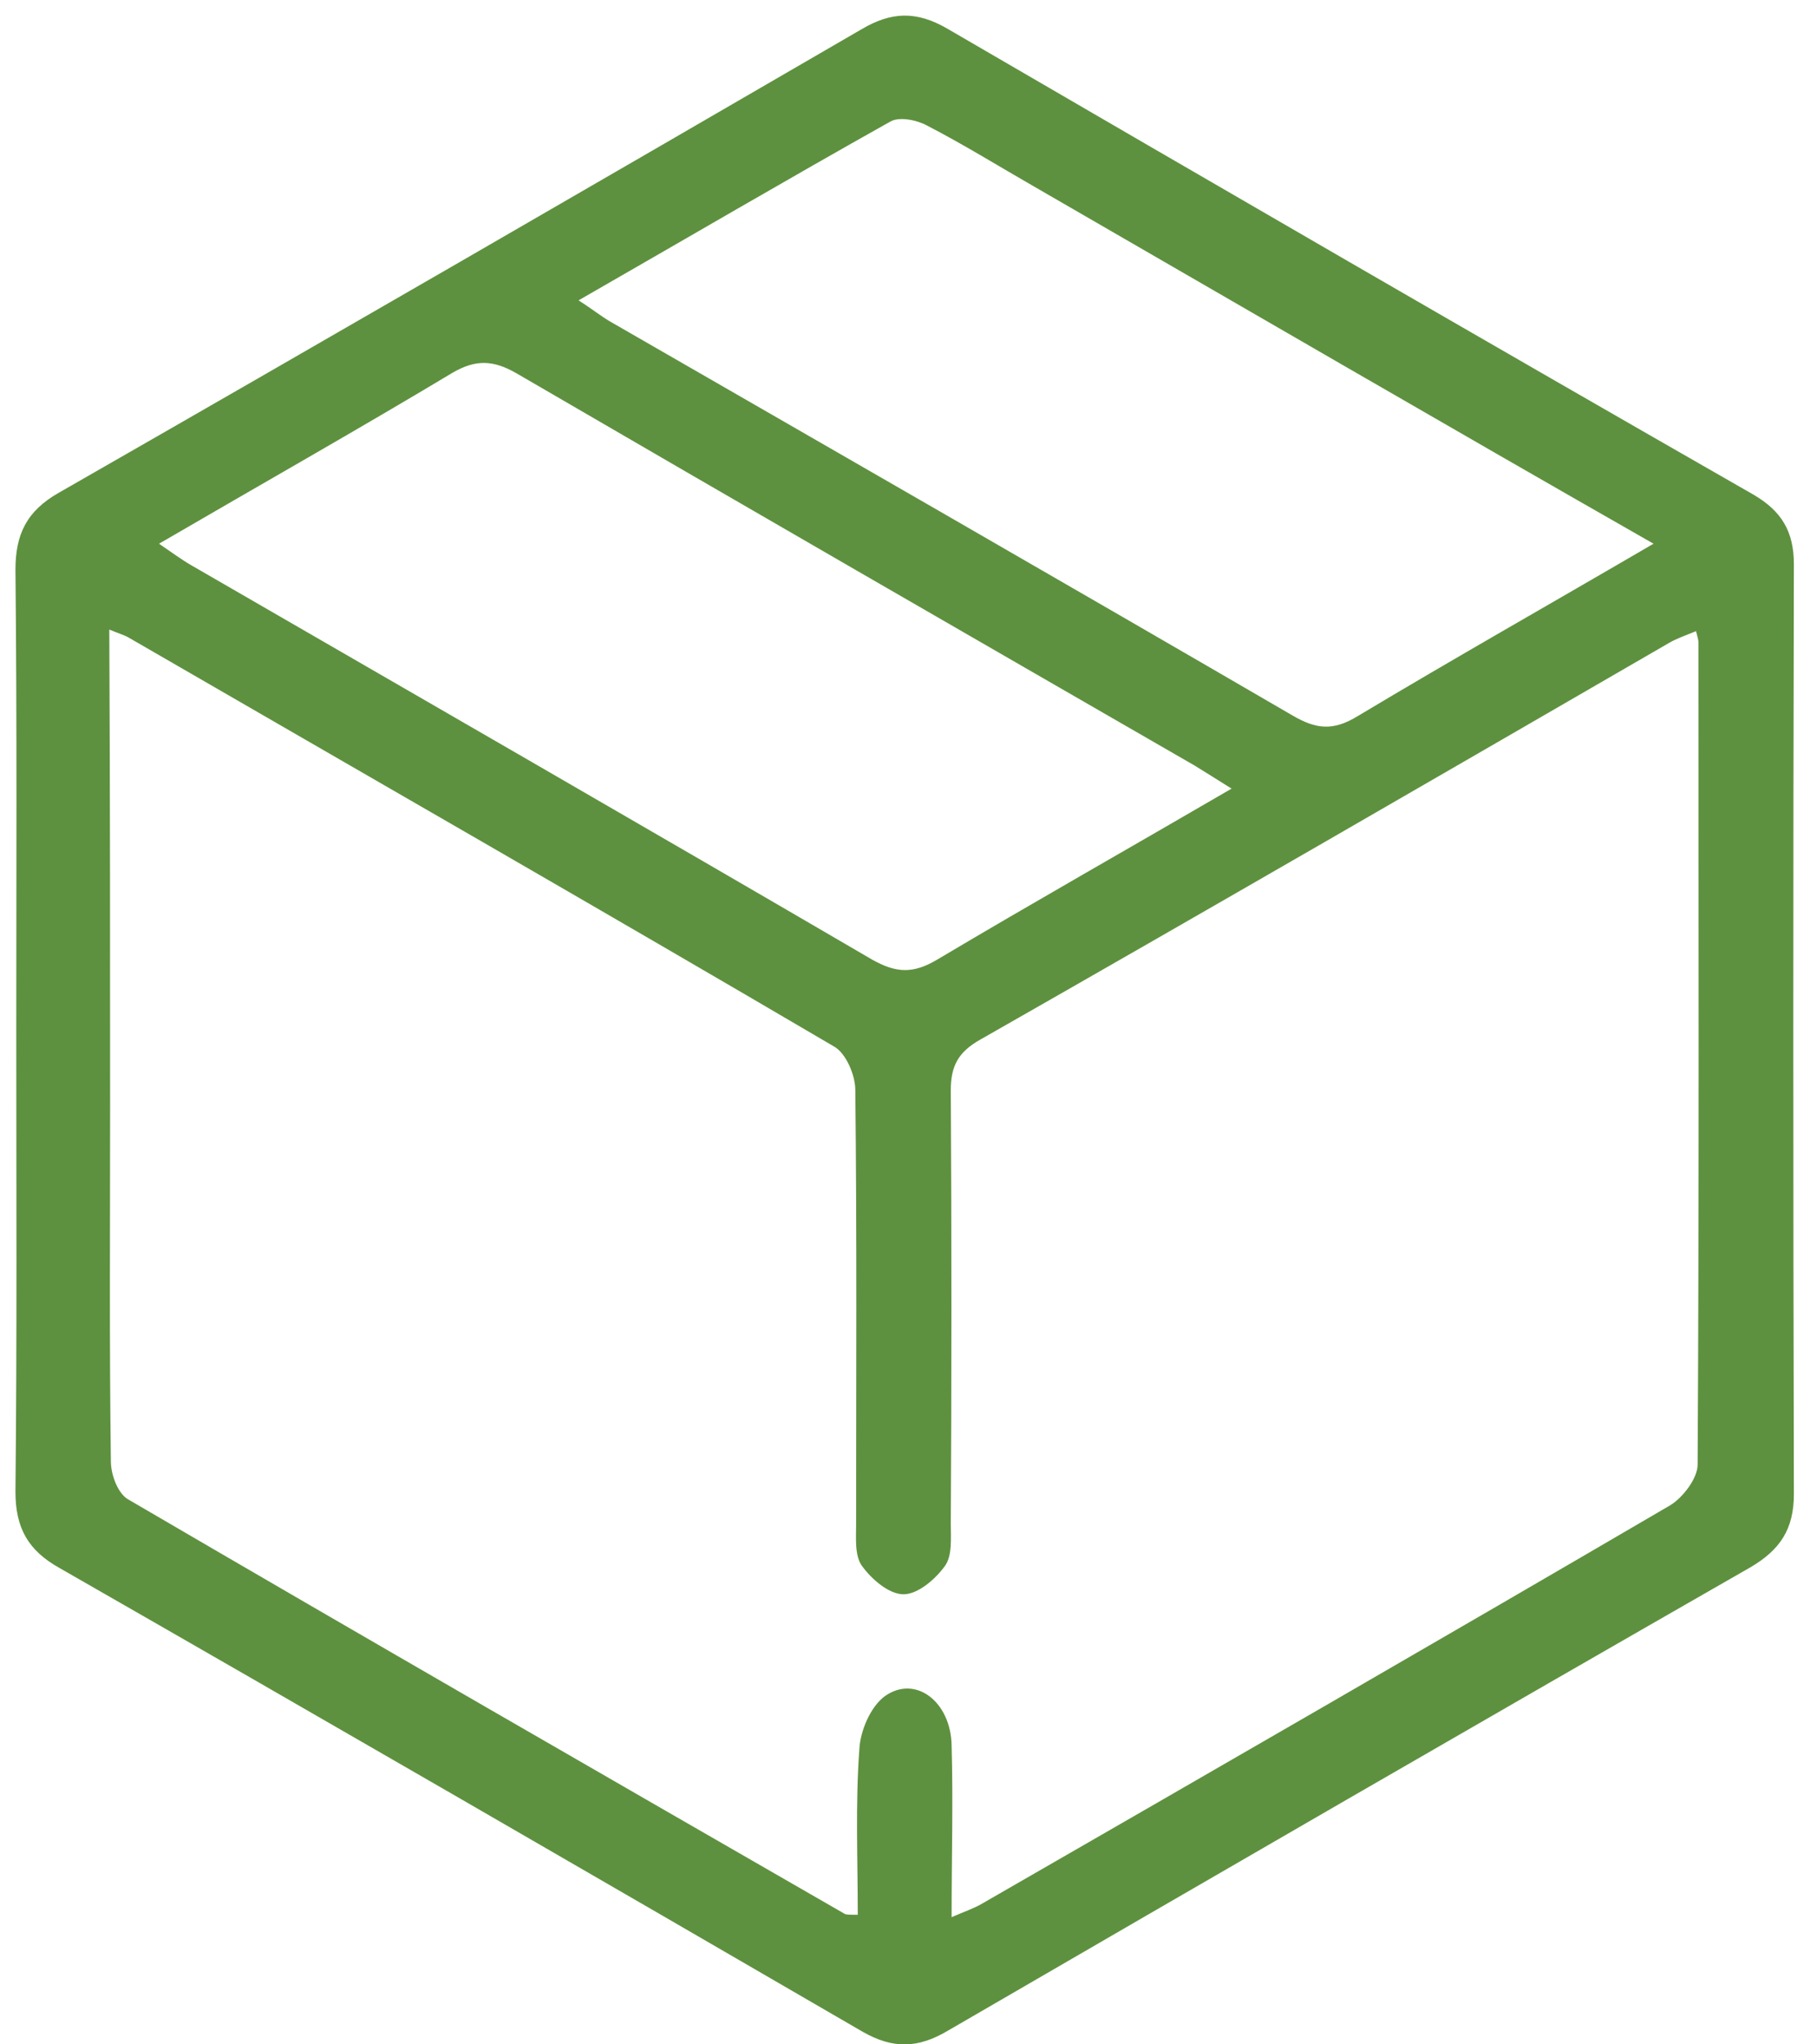 <?xml version="1.0" encoding="UTF-8"?> <svg xmlns="http://www.w3.org/2000/svg" width="40" height="45" viewBox="0 0 40 45" fill="none"><path d="M0.34 12.545C0.34 11.758 0.587 11.25 1.293 10.847C7.192 7.469 13.09 4.055 18.971 0.641C19.624 0.256 20.172 0.239 20.843 0.624C26.741 4.055 32.657 7.486 38.591 10.882C39.227 11.25 39.491 11.705 39.491 12.423C39.474 19.25 39.474 26.077 39.491 32.887C39.491 33.657 39.191 34.112 38.538 34.497C32.639 37.876 26.741 41.29 20.86 44.703C20.207 45.088 19.66 45.106 18.988 44.721C13.108 41.307 7.209 37.894 1.311 34.515C0.622 34.13 0.34 33.64 0.34 32.834C0.375 29.456 0.358 26.077 0.358 22.681C0.358 19.32 0.375 15.924 0.34 12.545ZM2.424 24.467C2.424 27.04 2.406 29.596 2.441 32.169C2.441 32.467 2.6 32.887 2.83 33.009C8.075 36.073 13.337 39.101 18.6 42.13C18.635 42.147 18.706 42.147 18.883 42.147C18.883 40.922 18.829 39.714 18.918 38.506C18.936 38.104 19.165 37.561 19.483 37.333C20.154 36.861 20.931 37.456 20.949 38.419C20.984 39.644 20.949 40.87 20.949 42.2C21.231 42.077 21.443 42.007 21.62 41.902C26.67 38.996 31.739 36.073 36.772 33.132C37.054 32.957 37.372 32.537 37.372 32.239C37.407 26.2 37.39 20.16 37.39 14.138C37.39 14.086 37.372 14.033 37.337 13.893C37.125 13.981 36.913 14.051 36.736 14.156C31.686 17.079 26.635 20.003 21.567 22.891C21.108 23.154 20.931 23.451 20.931 23.994C20.949 27.18 20.949 30.349 20.931 33.535C20.931 33.85 20.966 34.235 20.807 34.462C20.596 34.76 20.207 35.093 19.889 35.093C19.571 35.093 19.183 34.76 18.971 34.462C18.812 34.235 18.847 33.85 18.847 33.535C18.847 30.349 18.865 27.18 18.829 23.994C18.829 23.661 18.618 23.171 18.353 23.031C13.196 20.003 8.004 17.027 2.83 14.033C2.742 13.981 2.618 13.946 2.406 13.858C2.424 17.464 2.424 20.965 2.424 24.467ZM22.768 4.108C21.973 3.652 21.214 3.18 20.401 2.76C20.172 2.637 19.801 2.567 19.607 2.672C17.328 3.95 15.086 5.263 12.737 6.611C13.037 6.803 13.231 6.961 13.443 7.084C18.459 9.972 23.456 12.843 28.454 15.749C28.966 16.047 29.337 16.099 29.884 15.766C31.986 14.506 34.123 13.298 36.401 11.968C31.739 9.307 27.253 6.698 22.768 4.108ZM26.3 16.852C21.32 13.981 16.34 11.11 11.377 8.221C10.865 7.924 10.476 7.906 9.964 8.204C7.863 9.464 5.726 10.672 3.501 11.968C3.783 12.16 3.995 12.318 4.207 12.44C9.205 15.329 14.22 18.217 19.2 21.123C19.73 21.421 20.101 21.438 20.631 21.123C22.75 19.863 24.887 18.655 27.112 17.359C26.776 17.149 26.529 16.992 26.3 16.852Z" fill="#5E913F"></path></svg> 